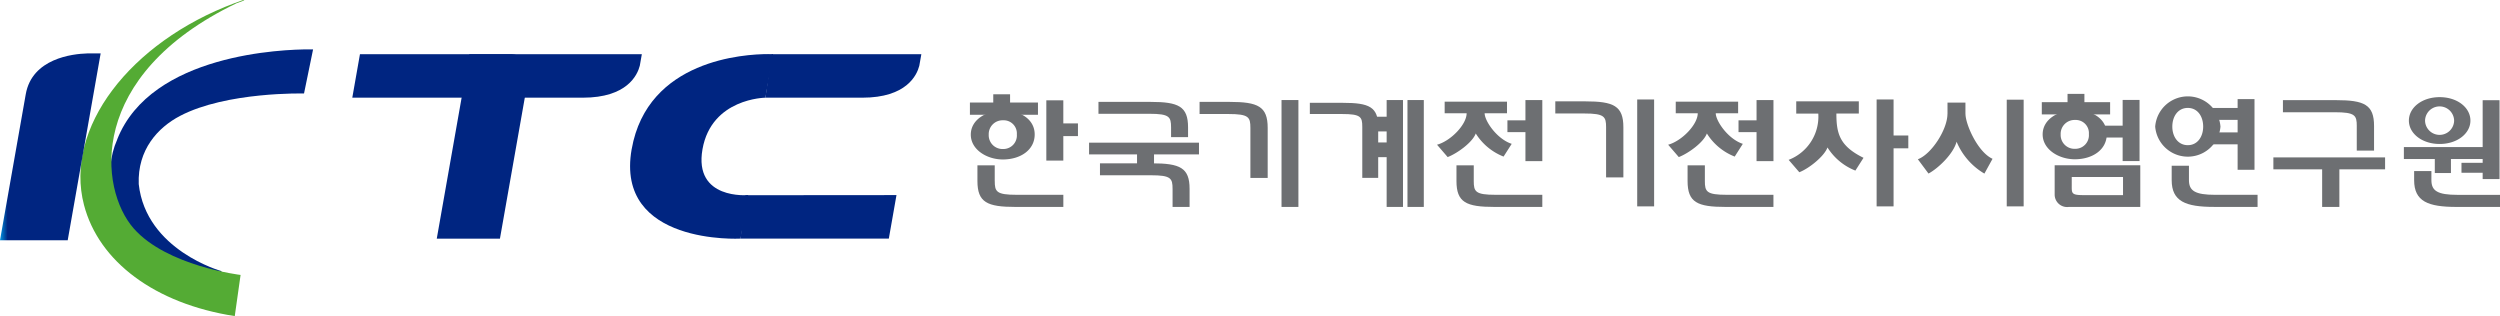 <svg id="그룹_3466" data-name="그룹 3466" xmlns="http://www.w3.org/2000/svg" xmlns:xlink="http://www.w3.org/1999/xlink" width="399.216" height="50.478" viewBox="0 0 399.216 50.478">
  <defs>
    <clipPath id="clip-path">
      <rect id="사각형_7346" data-name="사각형 7346" width="399.216" height="50.477" fill="none"/>
    </clipPath>
    <clipPath id="clip-path-2">
      <path id="패스_8597" data-name="패스 8597" d="M15.536,20.823a13.079,13.079,0,0,0-1.084,4.229.14.14,0,0,0-.006.029h0c-.547,6.609,3.813,13.994,14.208,17.278,0,0,.175.083.348.171s.342.173.347.169c.724.494.814,1.522,1.63,1.962h.737l.454-2.8s-12.048-3.324-13.207-13.89c-.21-5.506,3.057-9.037,6.594-10.891,7.439-3.9,19.8-3.581,19.8-3.581l1.445-7.039s-.225-.007-.636-.007c-3.957,0-25.21.646-30.637,14.368" transform="translate(-14.403 -6.455)" fill="none"/>
    </clipPath>
    <linearGradient id="linear-gradient" x1="-0.519" y1="1.114" x2="-0.482" y2="1.114" gradientUnits="objectBoundingBox">
      <stop offset="0" stop-color="#0092df"/>
      <stop offset="0.016" stop-color="#0092df"/>
      <stop offset="1" stop-color="#002581"/>
    </linearGradient>
    <clipPath id="clip-path-3">
      <path id="패스_8599" data-name="패스 8599" d="M36.515,0s-.52.169-1.387.5C18.41,6.781,7.874,20.468,11.085,32.741c2.354,9,11.271,15.745,24.073,17.736l.93-6.572s-11.771-1.4-17.07-7.43C13.48,30.166,11.451,12.07,35.433.523c.419-.159.836-.318,1.263-.464Z" transform="translate(-10.51)" fill="none"/>
    </clipPath>
    <linearGradient id="linear-gradient-2" x1="-0.081" y1="0.869" x2="-0.053" y2="0.869" gradientUnits="objectBoundingBox">
      <stop offset="0" stop-color="#97bf26"/>
      <stop offset="0.016" stop-color="#97bf26"/>
      <stop offset="1" stop-color="#54ab34"/>
    </linearGradient>
    <clipPath id="clip-path-4">
      <path id="패스_8600" data-name="패스 8600" d="M68.92,7.083H62.286L57.092,36.537H67.18l4.586-26c.607-3.449-2.812-3.457-2.846-3.457" transform="translate(-57.092 -7.083)" fill="none"/>
    </clipPath>
    <linearGradient id="linear-gradient-3" x1="-4.564" y1="1.42" x2="-4.484" y2="1.42" xlink:href="#linear-gradient"/>
    <clipPath id="clip-path-5">
      <path id="패스_8601" data-name="패스 8601" d="M13.913,6.984c-2.346.071-8.793.8-9.8,6.513L0,36.818H10.812l5.26-29.834Z" transform="translate(0 -6.984)" fill="none"/>
    </clipPath>
    <linearGradient id="linear-gradient-4" x1="0" y1="1.406" x2="0.076" y2="1.406" xlink:href="#linear-gradient"/>
    <clipPath id="clip-path-6">
      <path id="패스_8602" data-name="패스 8602" d="M47.273,7.083l-1.224,6.946h36.81c7.053,0,8.71-3.59,9.1-5.1l.325-1.843Z" transform="translate(-46.049 -7.083)" fill="none"/>
    </clipPath>
    <linearGradient id="linear-gradient-5" x1="-1.217" y1="6.021" x2="-1.19" y2="6.021" xlink:href="#linear-gradient"/>
    <clipPath id="clip-path-7">
      <path id="패스_8603" data-name="패스 8603" d="M97.58,25.52,96.8,32.452h23.677L121.7,25.5Z" transform="translate(-96.799 -25.5)" fill="none"/>
    </clipPath>
    <linearGradient id="linear-gradient-6" x1="-4.749" y1="2.78" x2="-4.7" y2="2.78" xlink:href="#linear-gradient"/>
    <clipPath id="clip-path-8">
      <path id="패스_8604" data-name="패스 8604" d="M82.612,22.256C79.9,37.638,100,36.536,100,36.536l1.224-6.951s-8.737.814-7.3-7.329,10.047-8.224,10.047-8.224l1.224-6.946s-.286-.016-.794-.016c-3.711,0-19.263.862-21.786,15.186" transform="translate(-82.36 -7.07)" fill="none"/>
    </clipPath>
    <linearGradient id="linear-gradient-7" x1="-3.881" y1="1.367" x2="-3.833" y2="1.367" xlink:href="#linear-gradient"/>
    <clipPath id="clip-path-9">
      <path id="패스_8605" data-name="패스 8605" d="M101.048,7.083l-1,6.946h15.476c7.057,0,8.714-3.59,9.1-5.1l.326-1.843Z" transform="translate(-100.047 -7.083)" fill="none"/>
    </clipPath>
    <linearGradient id="linear-gradient-8" x1="-4.908" y1="6.021" x2="-4.859" y2="6.021" xlink:href="#linear-gradient"/>
  </defs>
  <path id="패스_8570" data-name="패스 8570" d="M304.949,22.479v6.006H307.7V22.479h7.3V20.571H297.161v1.908Z" transform="translate(65.866 4.56)" fill="#6d6f72"/>
  <g id="그룹_3449" data-name="그룹 3449" transform="translate(0 0)">
    <g id="그룹_3448" data-name="그룹 3448" clip-path="url(#clip-path)">
      <path id="패스_8571" data-name="패스 8571" d="M286.626,23.961v-2.3h-2.758v2.3c0,3.41,2.233,4.277,6.791,4.277h6.924v-1.93h-6.764c-3.226,0-4.193-.645-4.193-2.347" transform="translate(62.92 4.802)" fill="#6d6f72"/>
      <rect id="사각형_7328" data-name="사각형 7328" width="2.696" height="11.286" transform="translate(357.317 15.826)" fill="#6d6f72"/>
      <path id="패스_8572" data-name="패스 8572" d="M292.136,17.429a5.227,5.227,0,0,0-10.424,0,5.23,5.23,0,0,0,10.424,0m-7.688,0c0-1.641.911-2.987,2.471-2.987s2.456,1.346,2.456,2.987c0,1.592-.892,2.961-2.456,2.961s-2.471-1.369-2.471-2.961" transform="translate(62.442 2.792)" fill="#6d6f72"/>
      <rect id="사각형_7329" data-name="사각형 7329" width="4.328" height="1.902" transform="translate(353.216 17.24)" fill="#6d6f72"/>
      <rect id="사각형_7330" data-name="사각형 7330" width="4.328" height="1.905" transform="translate(353.216 21.142)" fill="#6d6f72"/>
      <path id="패스_8573" data-name="패스 8573" d="M318.318,23.811V22.358h-2.758v1.453c0,3.412,2.233,4.278,6.786,4.278h6.927V26.161h-6.767c-3.229,0-4.188-.646-4.188-2.35" transform="translate(69.944 4.955)" fill="#6d6f72"/>
      <rect id="사각형_7331" data-name="사각형 7331" width="2.694" height="12.594" transform="translate(396.447 16.002)" fill="#6d6f72"/>
      <path id="패스_8574" data-name="패스 8574" d="M324.7,16.444c0-2.085-2.1-3.746-4.911-3.746s-4.915,1.66-4.915,3.746c0,2.057,2.1,3.732,4.915,3.732S324.7,18.5,324.7,16.444m-7.244.006a2.322,2.322,0,0,1,4.643,0,2.322,2.322,0,0,1-4.643,0" transform="translate(69.792 2.814)" fill="#6d6f72"/>
      <path id="패스_8575" data-name="패스 8575" d="M326.866,19.225v1.907h-5.132v2.239h-2.576V21.132H314.22V19.225Z" transform="translate(69.647 4.261)" fill="#6d6f72"/>
      <rect id="사각형_7332" data-name="사각형 7332" width="4.2" height="1.588" transform="translate(393.065 25.999)" fill="#6d6f72"/>
      <path id="패스_8576" data-name="패스 8576" d="M310.2,17.228v3.925h2.761V17.228c0-3.412-1.542-4.138-6.1-4.138H298.41v1.933h8.3c3.23,0,3.493.5,3.493,2.205" transform="translate(66.143 2.901)" fill="#6d6f72"/>
      <path id="패스_8577" data-name="패스 8577" d="M150.016,20.522v1.9h2.713v-1.9h7.18V18.647H142.356v1.875Z" transform="translate(31.553 4.133)" fill="#6d6f72"/>
      <path id="패스_8578" data-name="패스 8578" d="M155.178,17.391v1.556h2.713V17.391c0-3.357-1.514-4.072-5.992-4.072h-8.315v1.9h8.159c3.174,0,3.434.49,3.434,2.168" transform="translate(31.826 2.952)" fill="#6d6f72"/>
      <path id="패스_8579" data-name="패스 8579" d="M155.374,25.421v2.892h2.716V25.421c0-3.355-1.516-4.072-6-4.072h-8.31v1.906h8.155c3.179,0,3.437.487,3.437,2.166" transform="translate(31.87 4.732)" fill="#6d6f72"/>
      <path id="패스_8580" data-name="패스 8580" d="M282.245,21.6v6.66H270.806a1.988,1.988,0,0,1-2.233-1.952V21.6Zm-9.093,4.773h6.337V23.476H271.3v1.289c0,1.3-.1,1.605,1.856,1.605" transform="translate(59.529 4.787)" fill="#6d6f72"/>
      <path id="패스_8581" data-name="패스 8581" d="M277.981,22.826h2.7V13.065h-2.7v4.111H275.1v1.892h2.881Z" transform="translate(60.976 2.895)" fill="#6d6f72"/>
      <rect id="사각형_7333" data-name="사각형 7333" width="10.909" height="1.955" transform="translate(326.048 16.315)" fill="#6d6f72"/>
      <path id="패스_8582" data-name="패스 8582" d="M277.243,18.24c0-2.425-2.267-3.842-5.05-3.842-2.592,0-5.19,1.394-5.19,3.875,0,2.4,2.58,3.969,5.132,3.969,2.9,0,5.108-1.573,5.108-4m-7.364.033a2.219,2.219,0,0,1,2.3-2.309,2.1,2.1,0,0,1,2.206,2.256,2.171,2.171,0,0,1-2.206,2.35,2.207,2.207,0,0,1-2.3-2.3" transform="translate(59.181 3.191)" fill="#6d6f72"/>
      <rect id="사각형_7334" data-name="사각형 7334" width="2.694" height="1.9" transform="translate(330.157 14.991)" fill="#6d6f72"/>
      <path id="패스_8583" data-name="패스 8583" d="M194.023,18.368a9.184,9.184,0,0,0,4.443,3.691l1.3-2.035c-2.353-.761-4.323-3.648-4.323-4.887h3.572V13.291h-9.956v1.846h3.507c0,1.821-2.553,4.437-4.727,5.028l1.7,1.973c1.567-.608,3.978-2.363,4.483-3.77" transform="translate(41.634 2.945)" fill="#6d6f72"/>
      <path id="패스_8584" data-name="패스 8584" d="M199.918,22.837h2.694V13.078h-2.694v3.235h-2.877V18.2h2.877Z" transform="translate(43.674 2.898)" fill="#6d6f72"/>
      <path id="패스_8585" data-name="패스 8585" d="M193.141,24.115V21.607H190.38v2.508c0,3.412,1.537,4.14,6.095,4.14h7.613V26.318h-7.457c-3.228,0-3.49-.5-3.49-2.2" transform="translate(42.198 4.789)" fill="#6d6f72"/>
      <path id="패스_8586" data-name="패스 8586" d="M224.232,18.368a9.2,9.2,0,0,0,4.446,3.691l1.295-2.035c-2.35-.761-4.321-3.648-4.321-4.887h3.572V13.291h-9.961v1.846h3.512c0,1.821-2.553,4.437-4.725,5.028l1.7,1.973c1.565-.608,3.978-2.363,4.481-3.77" transform="translate(48.331 2.945)" fill="#6d6f72"/>
      <path id="패스_8587" data-name="패스 8587" d="M230.127,22.837h2.7V13.078h-2.7v3.235h-2.879V18.2h2.879Z" transform="translate(50.37 2.898)" fill="#6d6f72"/>
      <path id="패스_8588" data-name="패스 8588" d="M223.35,24.115V21.607h-2.761v2.508c0,3.412,1.539,4.14,6.1,4.14H234.3V26.318h-7.457c-3.228,0-3.493-.5-3.493-2.2" transform="translate(48.894 4.789)" fill="#6d6f72"/>
      <rect id="사각형_7335" data-name="사각형 7335" width="2.701" height="17.07" transform="translate(261.439 15.885)" fill="#6d6f72"/>
      <path id="패스_8589" data-name="패스 8589" d="M211.409,17.387v8h2.761v-8c0-3.411-1.539-4.139-6.1-4.139H203.3v1.938h4.62c3.23,0,3.49.5,3.49,2.2" transform="translate(45.061 2.936)" fill="#6d6f72"/>
      <rect id="사각형_7336" data-name="사각형 7336" width="2.706" height="17.073" transform="translate(299.671 15.883)" fill="#6d6f72"/>
      <rect id="사각형_7337" data-name="사각형 7337" width="3.935" height="2.047" transform="translate(300.796 21.637)" fill="#6d6f72"/>
      <path id="패스_8590" data-name="패스 8590" d="M240,20.605a9.239,9.239,0,0,0,4.457,3.7l1.3-2.04c-3.815-1.873-4.333-3.868-4.333-7.07h3.582V13.246h-9.993V15.2h3.522a7.4,7.4,0,0,1-4.736,7.39l1.705,1.978c1.57-.611,3.987-2.548,4.5-3.961" transform="translate(51.822 2.936)" fill="#6d6f72"/>
      <rect id="사각형_7338" data-name="사각형 7338" width="2.701" height="17.037" transform="translate(320.449 15.918)" fill="#6d6f72"/>
      <path id="패스_8591" data-name="패스 8591" d="M258.295,15.2h-.007V13.41h-2.864V15.2h-.009c0,2.513-2.553,6.452-4.725,7.26l1.7,2.283c1.565-.843,3.978-3.147,4.483-5.087a10.653,10.653,0,0,0,4.443,5.094l1.3-2.364c-2.35-1.052-4.321-5.48-4.321-7.187" transform="translate(55.566 2.972)" fill="#6d6f72"/>
      <rect id="사각형_7339" data-name="사각형 7339" width="2.608" height="17.068" transform="translate(224.754 15.976)" fill="#6d6f72"/>
      <rect id="사각형_7340" data-name="사각형 7340" width="2.611" height="17.068" transform="translate(221.428 15.976)" fill="#6d6f72"/>
      <rect id="사각형_7341" data-name="사각형 7341" width="3.477" height="2.348" transform="translate(218.519 22.748)" fill="#6d6f72"/>
      <rect id="사각형_7342" data-name="사각형 7342" width="3.477" height="2.348" transform="translate(218.474 18.639)" fill="#6d6f72"/>
      <path id="패스_8592" data-name="패스 8592" d="M179.588,17.256v8.166h2.541V17.256c0-3.147-1.417-3.815-5.62-3.815h-5.295v1.787h5.152c2.978,0,3.221.453,3.221,2.028" transform="translate(37.95 2.979)" fill="#6d6f72"/>
      <rect id="사각형_7343" data-name="사각형 7343" width="2.696" height="17.068" transform="translate(204.642 15.976)" fill="#6d6f72"/>
      <path id="패스_8593" data-name="패스 8593" d="M164.916,17.46v8h2.761v-8c0-3.415-1.539-4.141-6.095-4.141H156.8v1.936h4.625c3.228,0,3.49.5,3.49,2.205" transform="translate(34.755 2.952)" fill="#6d6f72"/>
      <rect id="사각형_7344" data-name="사각형 7344" width="10.867" height="1.955" transform="translate(154.883 16.373)" fill="#6d6f72"/>
      <path id="패스_8594" data-name="패스 8594" d="M137.1,18.271c0-2.415-2.262-3.825-5.034-3.825-2.58,0-5.169,1.385-5.169,3.856,0,2.391,2.568,3.961,5.114,3.961,2.889,0,5.089-1.57,5.089-3.991m-7.34.031a2.21,2.21,0,0,1,2.291-2.294,2.1,2.1,0,0,1,2.2,2.247,2.162,2.162,0,0,1-2.2,2.338,2.2,2.2,0,0,1-2.291-2.291" transform="translate(28.126 3.201)" fill="#6d6f72"/>
      <path id="패스_8595" data-name="패스 8595" d="M139.482,13.113h-2.713v9.625h2.713V18.828h2.338V16.8h-2.338Z" transform="translate(30.315 2.906)" fill="#6d6f72"/>
      <rect id="사각형_7345" data-name="사각형 7345" width="2.684" height="1.892" transform="translate(158.611 15.056)" fill="#6d6f72"/>
      <path id="패스_8596" data-name="패스 8596" d="M130.526,24.115V21.607h-2.763v2.508c0,3.412,1.542,4.14,6.1,4.14h7.619V26.318h-7.462c-3.23,0-3.49-.5-3.49-2.2" transform="translate(28.319 4.789)" fill="#6d6f72"/>
    </g>
  </g>
  <g id="그룹_3451" data-name="그룹 3451" transform="translate(17.595 7.886)">
    <g id="그룹_3450" data-name="그룹 3450" clip-path="url(#clip-path-2)">
      <rect id="사각형_7347" data-name="사각형 7347" width="32.908" height="38.206" transform="translate(-0.502 0)" fill="url(#linear-gradient)"/>
    </g>
  </g>
  <g id="그룹_3453" data-name="그룹 3453" transform="translate(12.84)">
    <g id="그룹_3452" data-name="그룹 3452" clip-path="url(#clip-path-3)">
      <path id="패스_8598" data-name="패스 8598" d="M2.823,49.882,37.1,61.473l8.059-57.5L10.882-7.618Z" transform="translate(-12.214 -1.688)" fill="url(#linear-gradient-2)"/>
    </g>
  </g>
  <g id="그룹_3455" data-name="그룹 3455" transform="translate(69.746 8.653)">
    <g id="그룹_3454" data-name="그룹 3454" clip-path="url(#clip-path-4)">
      <rect id="사각형_7348" data-name="사각형 7348" width="15.282" height="29.454" transform="translate(0 0)" fill="url(#linear-gradient-3)"/>
    </g>
  </g>
  <g id="그룹_3457" data-name="그룹 3457" transform="translate(0 8.532)">
    <g id="그룹_3456" data-name="그룹 3456" clip-path="url(#clip-path-5)">
      <rect id="사각형_7349" data-name="사각형 7349" width="16.072" height="29.834" transform="translate(0 0)" fill="url(#linear-gradient-4)"/>
    </g>
  </g>
  <g id="그룹_3459" data-name="그룹 3459" transform="translate(56.256 8.653)">
    <g id="그룹_3458" data-name="그룹 3458" clip-path="url(#clip-path-6)">
      <rect id="사각형_7350" data-name="사각형 7350" width="46.232" height="6.946" transform="translate(0 0)" fill="url(#linear-gradient-5)"/>
    </g>
  </g>
  <g id="그룹_3461" data-name="그룹 3461" transform="translate(118.255 31.153)">
    <g id="그룹_3460" data-name="그룹 3460" clip-path="url(#clip-path-7)">
      <rect id="사각형_7351" data-name="사각형 7351" width="24.901" height="6.951" transform="translate(0 0)" fill="url(#linear-gradient-6)"/>
    </g>
  </g>
  <g id="그룹_3463" data-name="그룹 3463" transform="translate(100.615 8.637)">
    <g id="그룹_3462" data-name="그룹 3462" clip-path="url(#clip-path-8)">
      <rect id="사각형_7352" data-name="사각형 7352" width="25.292" height="30.568" transform="translate(-2.46 0)" fill="url(#linear-gradient-7)"/>
    </g>
  </g>
  <g id="그룹_3465" data-name="그룹 3465" transform="translate(122.223 8.653)">
    <g id="그룹_3464" data-name="그룹 3464" clip-path="url(#clip-path-9)">
      <rect id="사각형_7353" data-name="사각형 7353" width="24.901" height="6.946" transform="translate(0 0)" fill="url(#linear-gradient-8)"/>
    </g>
  </g>
</svg>
